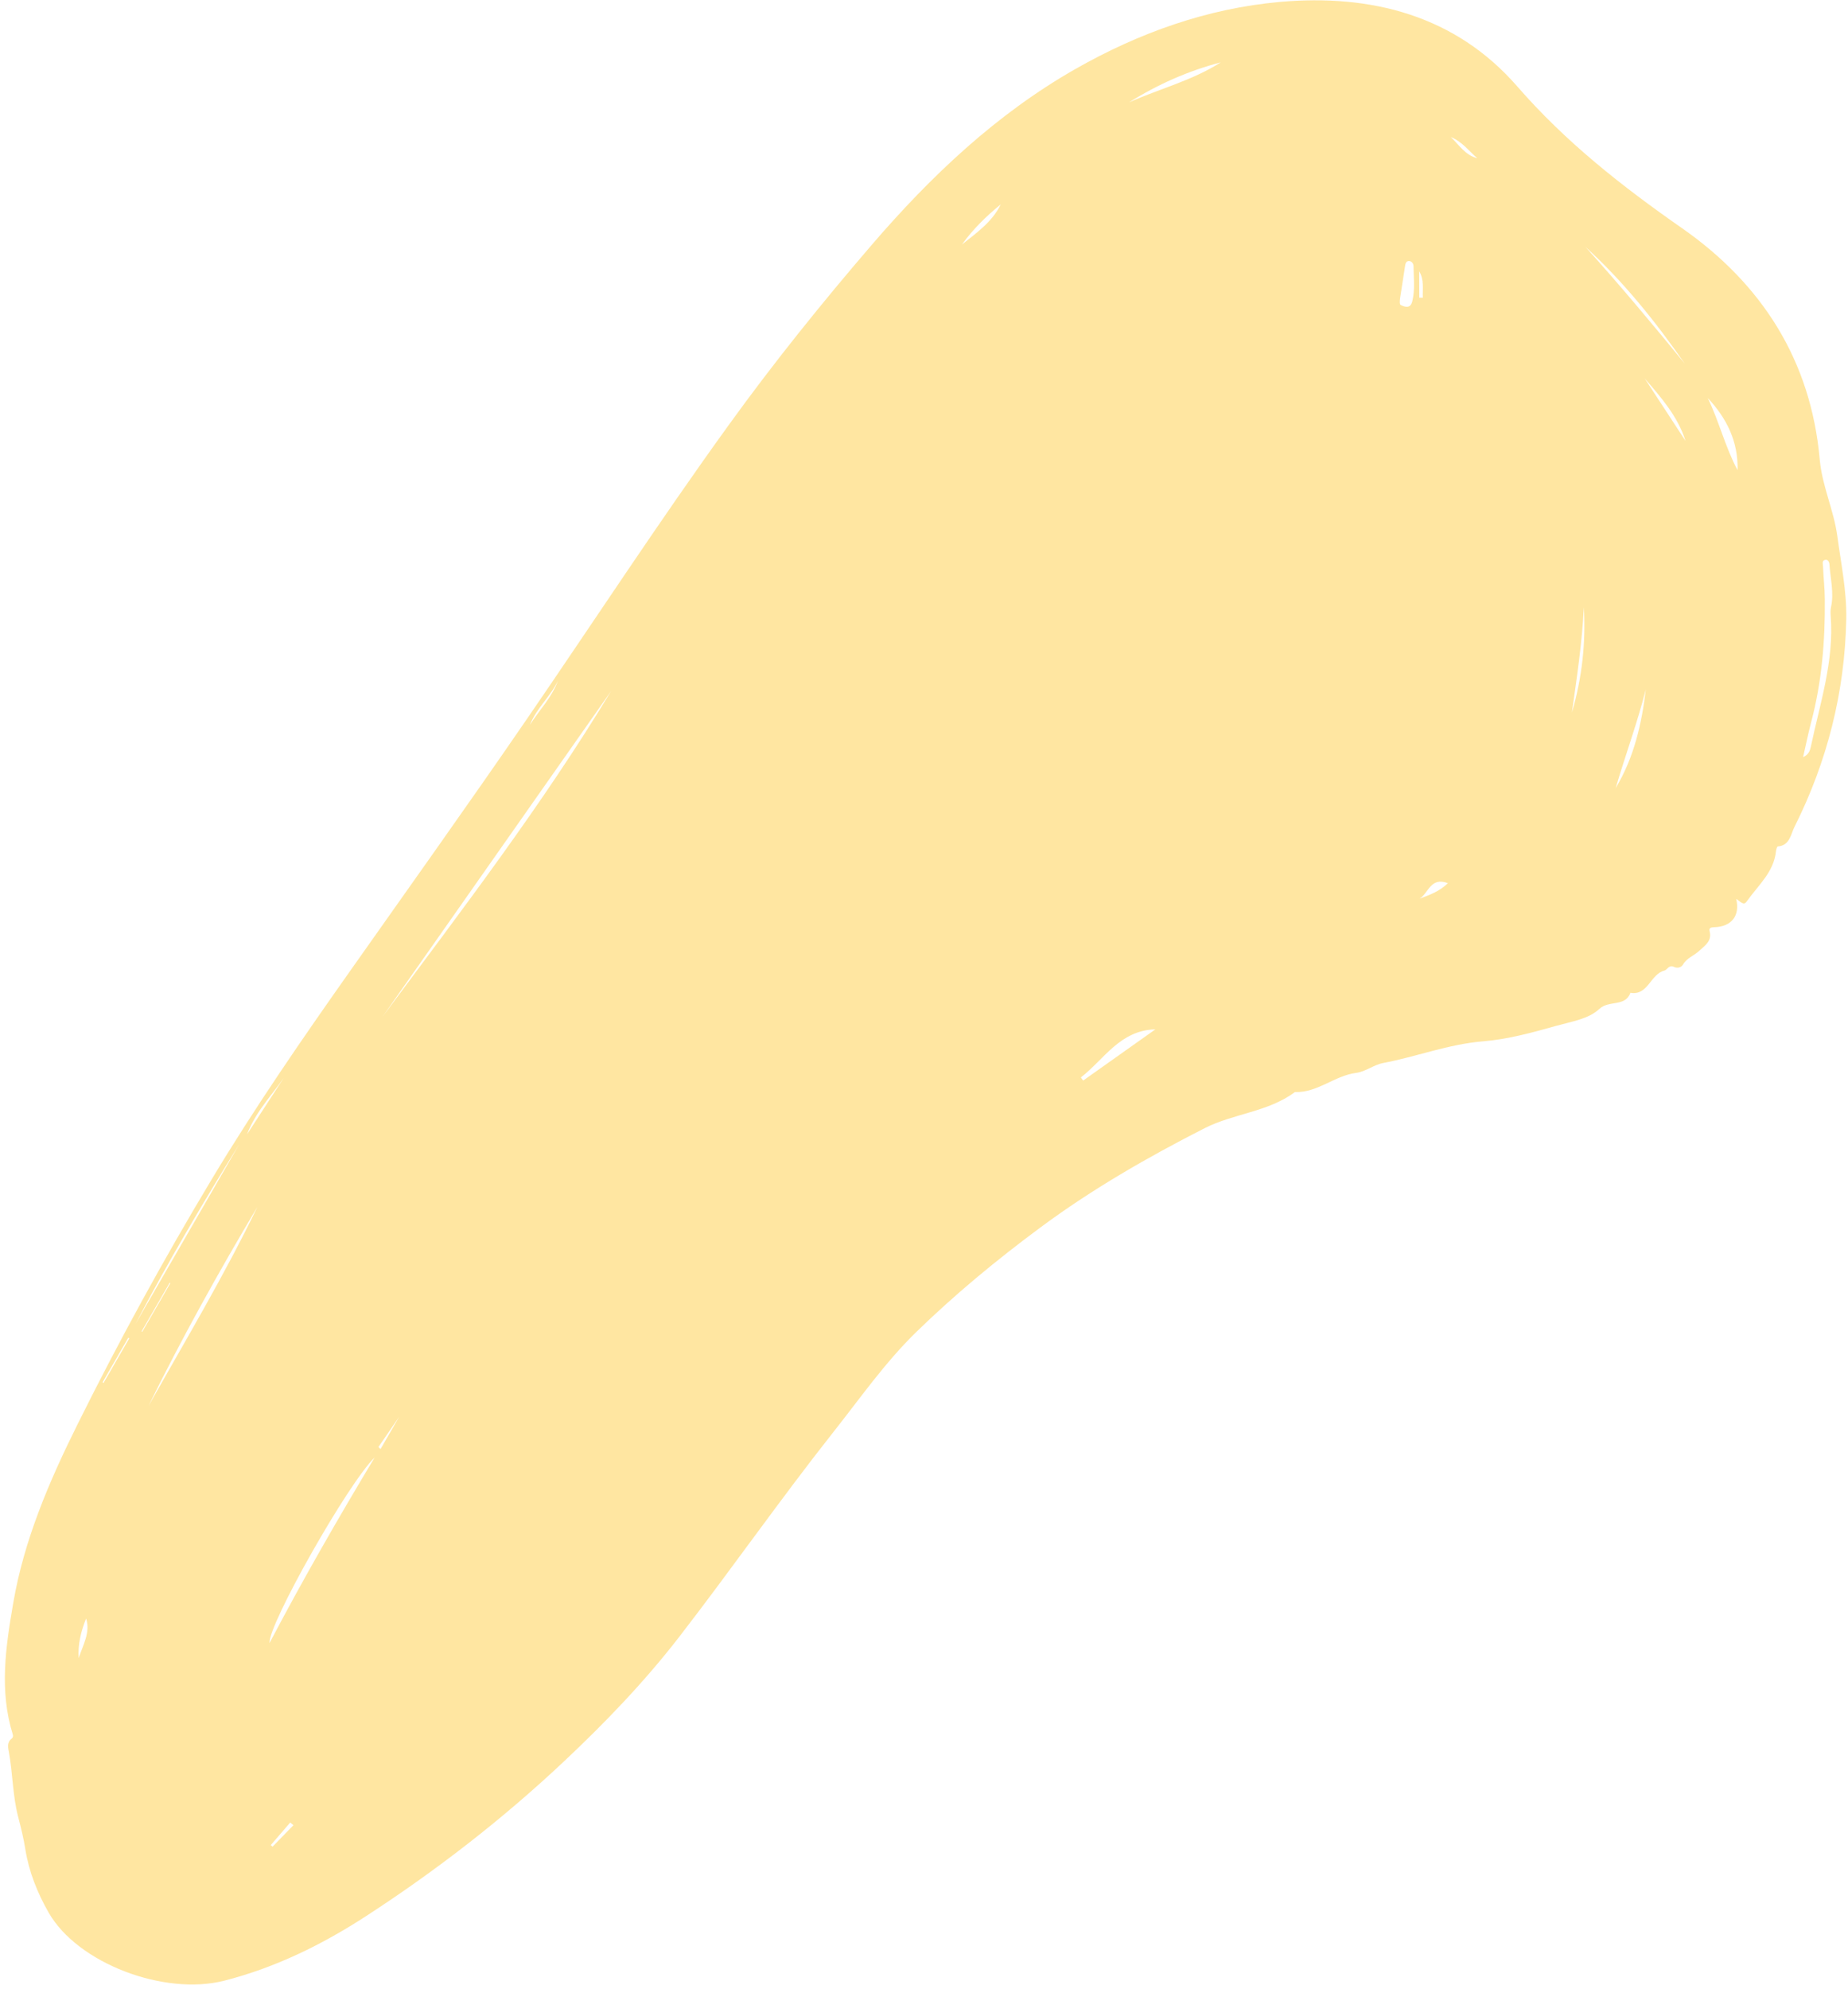 <svg width="263" height="283" viewBox="0 0 263 283" fill="none" xmlns="http://www.w3.org/2000/svg">
<g clip-path="url(#clip0)">
<path opacity="0.7" d="M247.091 127.891C247.663 130.32 246.398 131.849 243.972 131.919C243.539 131.93 243.185 132.001 243.304 132.468C243.661 133.884 242.714 134.455 241.837 135.274C241.095 135.964 240.068 136.291 239.518 137.229C239.28 137.643 238.742 137.808 238.227 137.564C237.529 137.229 237.229 137.999 236.898 138.083C234.86 138.576 234.57 141.68 232.041 141.253C231.281 143.296 228.988 142.263 227.615 143.546C226.075 144.985 223.666 145.341 221.547 145.933C218.088 146.908 214.605 147.869 211.037 148.16C206.147 148.561 201.594 150.345 196.827 151.246C195.527 151.491 194.359 152.471 192.974 152.652C189.917 153.047 187.497 155.495 184.289 155.374C180.452 158.229 175.567 158.411 171.417 160.527C163.297 164.662 155.433 169.183 148.094 174.62C141.862 179.233 135.893 184.158 130.343 189.571C125.941 193.869 122.418 198.927 118.611 203.738C111.097 213.24 104.163 223.177 96.762 232.76C91.762 239.241 86.113 245.117 80.14 250.722C71.463 258.871 62.101 266.12 52.145 272.588C45.885 276.656 39.227 279.936 31.928 281.803C23.377 283.989 11.061 279.345 6.927 272.125C5.318 269.312 4.115 266.312 3.604 263.091C3.361 261.557 2.985 260.03 2.599 258.558C1.804 255.526 1.819 252.409 1.282 249.365C1.168 248.717 0.935 247.931 1.641 247.382C1.862 247.211 1.892 247.014 1.813 246.754C-0.118 240.538 0.814 234.289 1.878 228.102C3.414 219.116 6.977 210.818 11.013 202.692C16.912 190.81 23.287 179.187 30.112 167.816C36.252 157.59 43.03 147.778 49.905 138.036C58.234 126.224 66.638 114.455 74.823 102.536C84.475 88.486 93.783 74.198 103.774 60.381C110.15 51.555 116.979 43.081 124.063 34.84C132.461 25.074 141.775 16.244 153.037 9.824C162.07 4.676 171.821 1.191 182.156 0.273C195.117 -0.876 207.126 2.173 215.947 12.314C222.845 20.241 230.855 26.52 239.393 32.476C250.708 40.372 257.729 51.242 258.981 65.408C259.313 69.138 260.981 72.575 261.483 76.288C262.01 80.208 262.827 84.088 262.752 88.074C262.549 98.488 260.043 108.362 255.375 117.662C254.865 118.677 254.72 120.301 253.007 120.43C252.903 120.439 252.78 120.836 252.754 121.066C252.47 124.027 250.288 125.892 248.704 128.094C248.237 128.744 248.172 128.699 247.091 127.891ZM54.46 144.633C65.716 129.494 77.195 114.499 86.966 98.327C76.136 113.758 65.297 129.191 54.46 144.633ZM256.609 107.72C257.477 107.34 257.622 106.665 257.727 106.167C259.018 100.049 261.03 94.042 260.536 87.66C260.505 87.251 260.491 86.814 260.578 86.412C261.034 84.355 260.489 82.34 260.363 80.314C260.344 79.989 260.148 79.524 259.689 79.672C259.266 79.811 259.432 80.236 259.445 80.596C259.501 82.137 259.688 83.662 259.698 85.215C259.757 91.162 259.276 97.027 257.746 102.792C257.335 104.363 257.014 105.962 256.609 107.72ZM53.324 207.359C49.515 211.05 38.15 231.159 38.355 233.774C43.098 224.74 48.128 216.002 53.324 207.359ZM21.133 200.033C26.421 190.663 31.941 181.419 36.628 171.716C31.119 180.967 25.888 190.37 21.133 200.033ZM153.829 153.29C153.932 153.442 154.038 153.587 154.147 153.742C157.579 151.311 161.001 148.883 164.432 146.452C159.382 146.577 157.157 150.708 153.829 153.29ZM243.04 56.625C244.663 59.967 245.527 63.621 247.282 66.894C247.391 62.836 245.743 59.511 243.04 56.625ZM225.629 35.122C230.512 40.53 235.171 46.115 239.779 51.748C235.594 45.739 231.045 40.056 225.629 35.122ZM160.686 14.562C165.001 12.634 169.678 11.466 173.73 8.873C169.103 10.085 164.771 12.003 160.686 14.562ZM19.271 188.388C24.193 179.863 29.115 171.339 34.037 162.814C28.84 171.18 23.838 179.659 19.271 188.388ZM234.227 98.075C233.023 102.841 231.318 107.433 229.935 112.126C232.539 107.801 233.64 103.014 234.227 98.075ZM199.346 43.393C200.52 43.987 200.856 43.445 201 42.839C201.392 41.196 201.193 39.519 201.163 37.855C201.154 37.475 200.888 37.13 200.494 37.139C200.052 37.152 200.004 37.592 199.947 37.942C199.713 39.416 199.504 40.888 199.265 42.358C199.183 42.87 199.182 43.321 199.346 43.393ZM223.709 101.385C225.134 96.487 225.706 91.494 225.403 86.394C225.175 91.424 224.399 96.399 223.709 101.385ZM239.878 62.735C238.766 59.22 236.392 56.532 234.057 53.828C235.997 56.794 237.942 59.763 239.878 62.735ZM142.423 29.08C140.356 30.758 138.471 32.611 136.903 34.785C138.99 33.125 141.199 31.582 142.423 29.08ZM12.255 230.279C11.51 232.124 11.067 233.974 11.199 235.912C11.79 234.055 12.897 232.296 12.255 230.279ZM41.091 152.272C39.296 155.249 36.561 157.715 35.149 161.403C37.249 158.173 39.167 155.221 41.091 152.272ZM206.065 125.659C203.58 124.707 203.296 127.101 202.035 127.859C203.423 127.343 204.822 126.848 206.065 125.659ZM75.423 103.121C76.749 101.022 78.548 99.226 79.416 96.825C78.355 99.099 76.343 100.749 75.423 103.121ZM24.242 182.565C24.208 182.545 24.173 182.525 24.145 182.509C22.815 184.812 21.482 187.122 20.151 189.425C20.186 189.445 20.22 189.465 20.249 189.481C21.582 187.172 22.912 184.868 24.242 182.565ZM14.605 196.655C14.644 196.693 14.686 196.74 14.725 196.778C15.949 194.658 17.176 192.533 18.4 190.413C18.354 190.386 18.299 190.362 18.253 190.336C17.036 192.444 15.819 194.552 14.605 196.655ZM53.863 205.871C53.957 205.971 54.061 206.069 54.155 206.17C54.958 204.779 55.761 203.389 56.812 201.568C55.647 203.27 54.758 204.572 53.863 205.871ZM38.534 262.516C38.621 262.589 38.7 262.665 38.787 262.739C39.78 261.719 40.773 260.699 41.762 259.685C41.607 259.557 41.461 259.427 41.306 259.299C40.375 260.37 39.453 261.439 38.534 262.516ZM201.989 42.353C202.155 42.357 202.324 42.355 202.49 42.359C202.428 41.105 202.711 39.836 201.976 38.6C201.984 39.853 201.987 41.103 201.989 42.353ZM210.235 22.512C209.024 21.453 208.047 20.122 206.474 19.506C207.647 20.604 208.512 22.076 210.235 22.512Z" fill="#FFDC79"/>
</g>
<defs>
<clipPath id="clip0">
<rect width="263" height="283" fill="white"/>
</clipPath>
</defs>
</svg>
